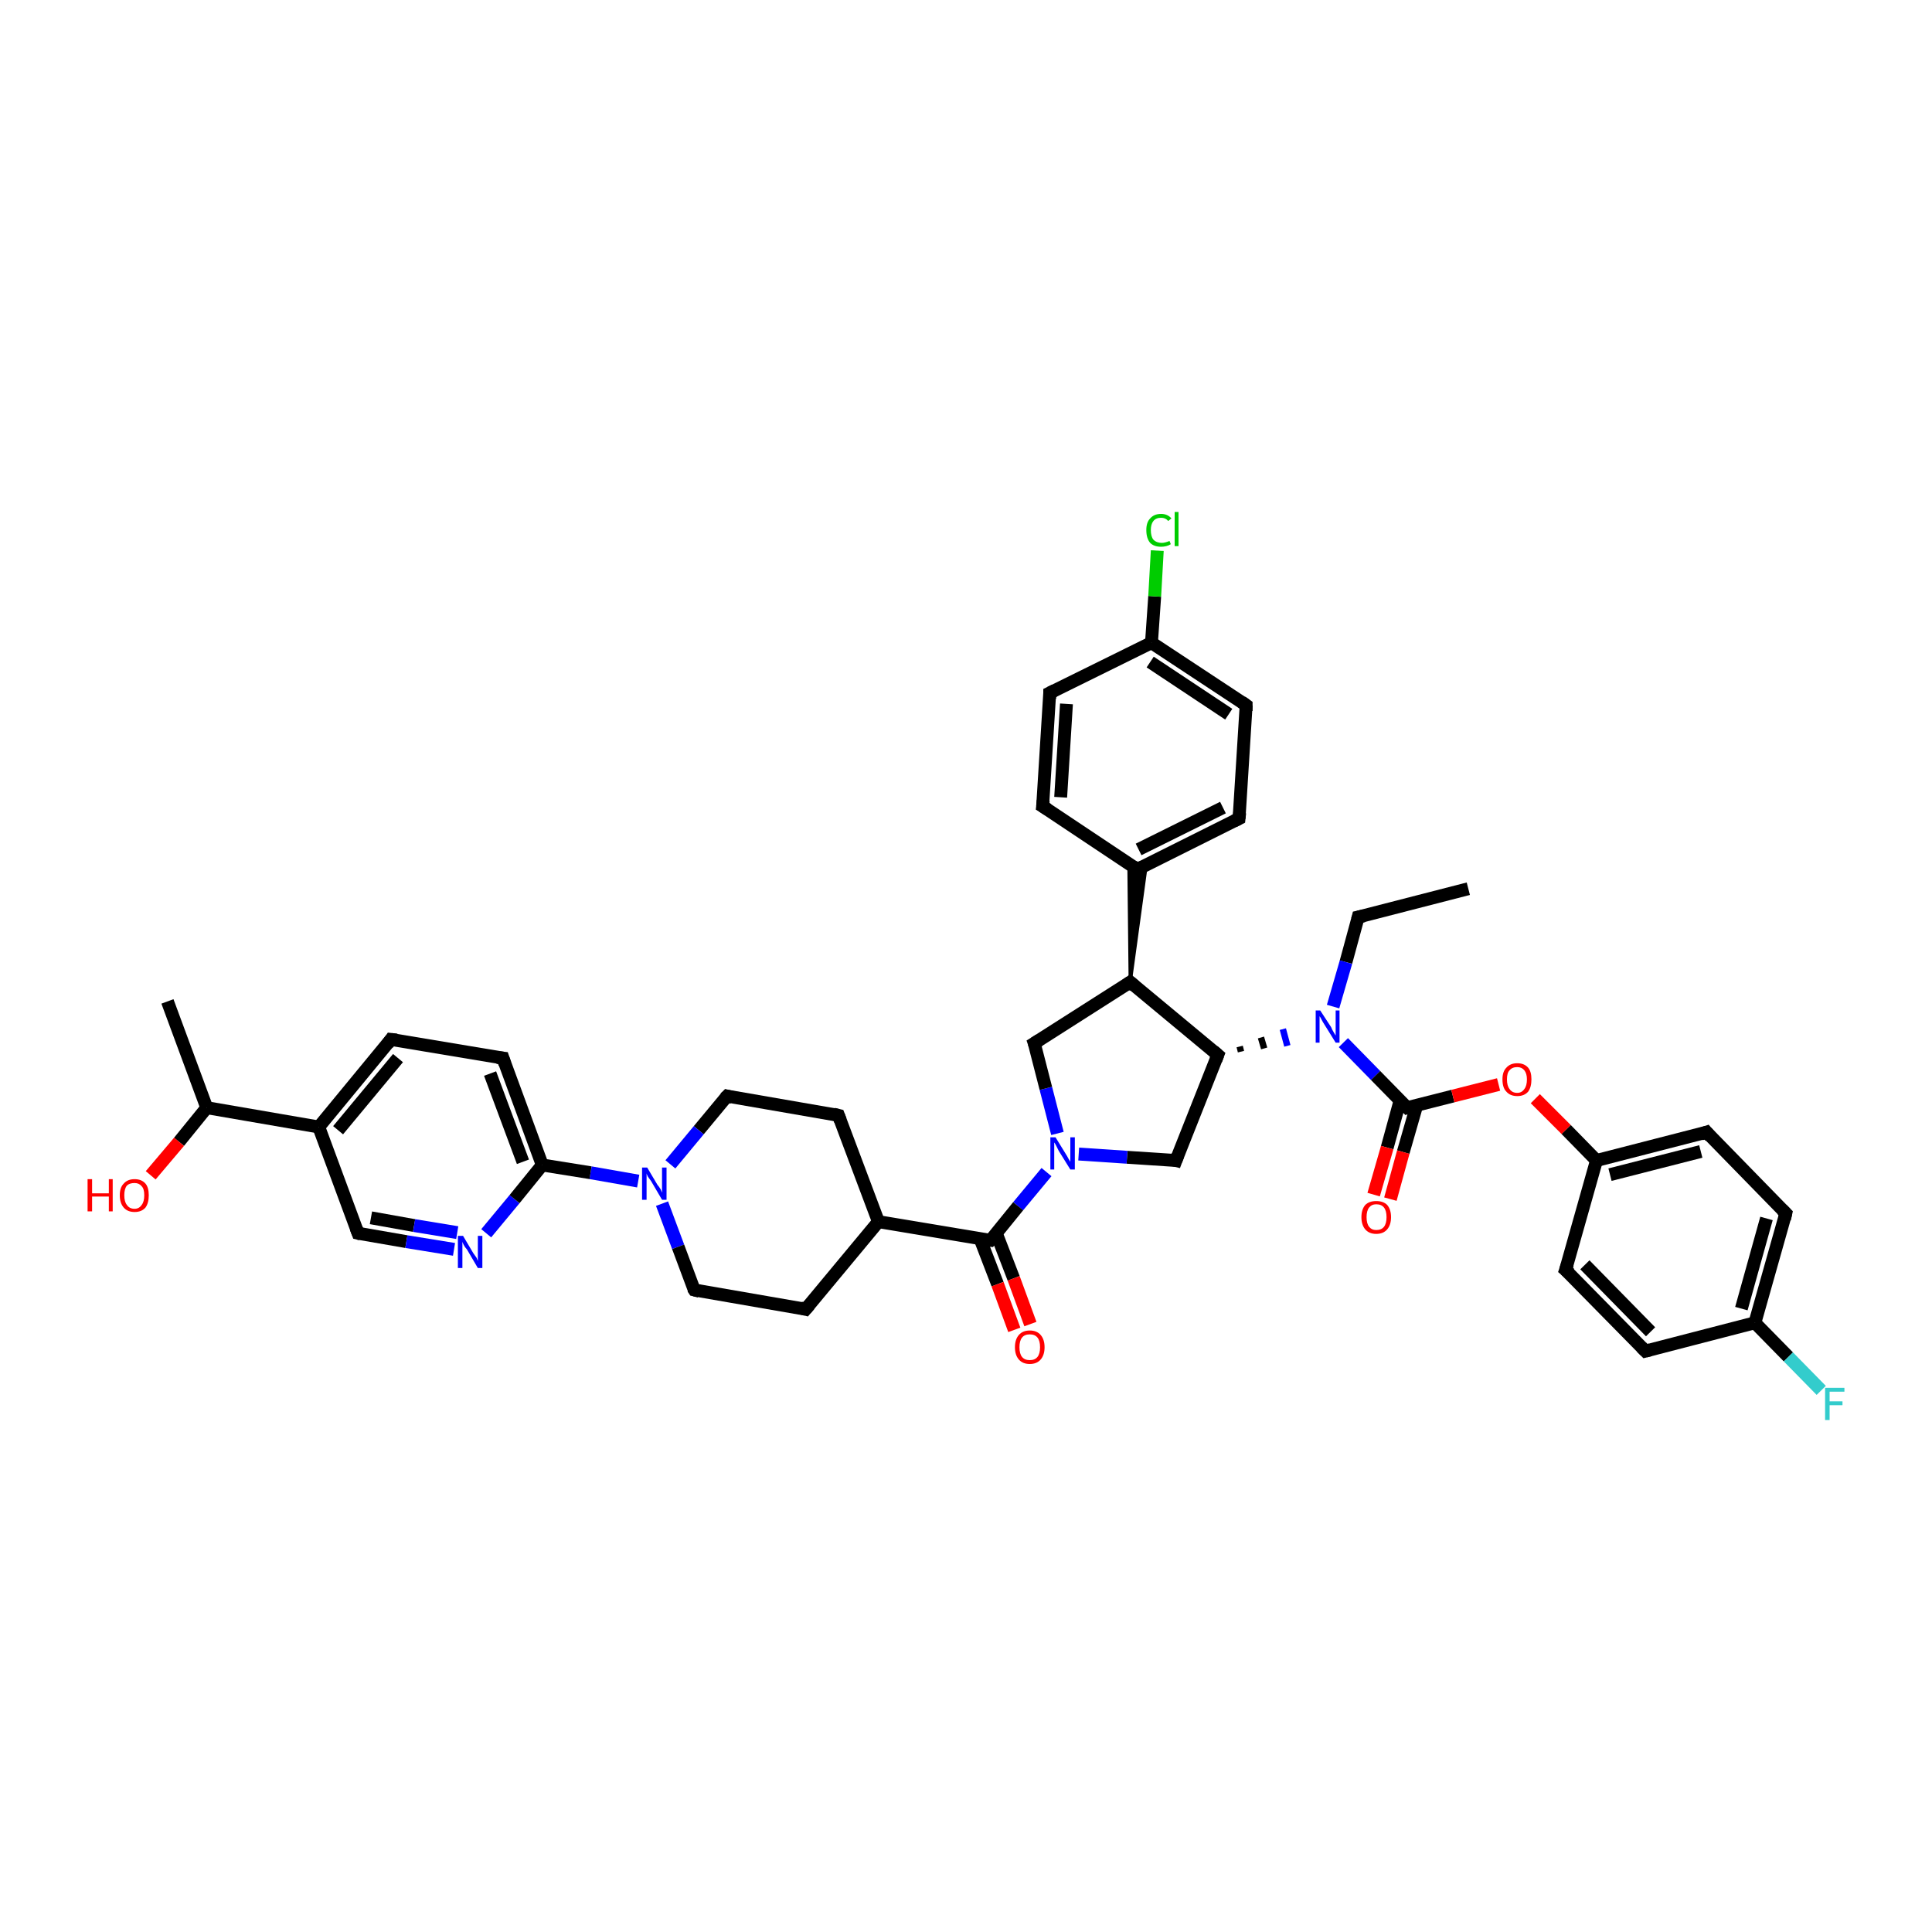 <?xml version='1.0' encoding='iso-8859-1'?>
<svg version='1.1' baseProfile='full'
              xmlns='http://www.w3.org/2000/svg'
                      xmlns:rdkit='http://www.rdkit.org/xml'
                      xmlns:xlink='http://www.w3.org/1999/xlink'
                  xml:space='preserve'
width='300px' height='300px' viewBox='0 0 300 300'>
<!-- END OF HEADER -->
<rect style='opacity:1.0;fill:#FFFFFF;stroke:none' width='300.0' height='300.0' x='0.0' y='0.0'> </rect>
<path class='bond-0 atom-0 atom-1' d='M 228.0,138.0 L 210.9,142.4' style='fill:none;fill-rule:evenodd;stroke:#000000;stroke-width:2.0px;stroke-linecap:butt;stroke-linejoin:miter;stroke-opacity:1' />
<path class='bond-1 atom-1 atom-2' d='M 210.9,142.4 L 209.0,149.4' style='fill:none;fill-rule:evenodd;stroke:#000000;stroke-width:2.0px;stroke-linecap:butt;stroke-linejoin:miter;stroke-opacity:1' />
<path class='bond-1 atom-1 atom-2' d='M 209.0,149.4 L 207.0,156.3' style='fill:none;fill-rule:evenodd;stroke:#0000FF;stroke-width:2.0px;stroke-linecap:butt;stroke-linejoin:miter;stroke-opacity:1' />
<path class='bond-2 atom-3 atom-2' d='M 192.7,163.3 L 192.5,162.5' style='fill:none;fill-rule:evenodd;stroke:#000000;stroke-width:1.0px;stroke-linecap:butt;stroke-linejoin:miter;stroke-opacity:1' />
<path class='bond-2 atom-3 atom-2' d='M 196.3,162.8 L 195.8,161.1' style='fill:none;fill-rule:evenodd;stroke:#000000;stroke-width:1.0px;stroke-linecap:butt;stroke-linejoin:miter;stroke-opacity:1' />
<path class='bond-2 atom-3 atom-2' d='M 199.9,162.4 L 199.2,159.8' style='fill:none;fill-rule:evenodd;stroke:#0000FF;stroke-width:1.0px;stroke-linecap:butt;stroke-linejoin:miter;stroke-opacity:1' />
<path class='bond-3 atom-3 atom-4' d='M 189.1,163.8 L 182.6,180.2' style='fill:none;fill-rule:evenodd;stroke:#000000;stroke-width:2.0px;stroke-linecap:butt;stroke-linejoin:miter;stroke-opacity:1' />
<path class='bond-4 atom-4 atom-5' d='M 182.6,180.2 L 175.0,179.7' style='fill:none;fill-rule:evenodd;stroke:#000000;stroke-width:2.0px;stroke-linecap:butt;stroke-linejoin:miter;stroke-opacity:1' />
<path class='bond-4 atom-4 atom-5' d='M 175.0,179.7 L 167.5,179.2' style='fill:none;fill-rule:evenodd;stroke:#0000FF;stroke-width:2.0px;stroke-linecap:butt;stroke-linejoin:miter;stroke-opacity:1' />
<path class='bond-5 atom-5 atom-6' d='M 164.2,176.0 L 162.4,169.0' style='fill:none;fill-rule:evenodd;stroke:#0000FF;stroke-width:2.0px;stroke-linecap:butt;stroke-linejoin:miter;stroke-opacity:1' />
<path class='bond-5 atom-5 atom-6' d='M 162.4,169.0 L 160.6,162.0' style='fill:none;fill-rule:evenodd;stroke:#000000;stroke-width:2.0px;stroke-linecap:butt;stroke-linejoin:miter;stroke-opacity:1' />
<path class='bond-6 atom-6 atom-7' d='M 160.6,162.0 L 175.5,152.5' style='fill:none;fill-rule:evenodd;stroke:#000000;stroke-width:2.0px;stroke-linecap:butt;stroke-linejoin:miter;stroke-opacity:1' />
<path class='bond-7 atom-7 atom-8' d='M 175.5,152.5 L 175.3,134.1 L 176.6,135.0 Z' style='fill:#000000;fill-rule:evenodd;fill-opacity:1;stroke:#000000;stroke-width:0.5px;stroke-linecap:butt;stroke-linejoin:miter;stroke-opacity:1;' />
<path class='bond-7 atom-7 atom-8' d='M 175.5,152.5 L 176.6,135.0 L 178.0,134.2 Z' style='fill:#000000;fill-rule:evenodd;fill-opacity:1;stroke:#000000;stroke-width:0.5px;stroke-linecap:butt;stroke-linejoin:miter;stroke-opacity:1;' />
<path class='bond-8 atom-8 atom-9' d='M 176.6,135.0 L 192.4,127.1' style='fill:none;fill-rule:evenodd;stroke:#000000;stroke-width:2.0px;stroke-linecap:butt;stroke-linejoin:miter;stroke-opacity:1' />
<path class='bond-8 atom-8 atom-9' d='M 176.8,131.9 L 189.9,125.4' style='fill:none;fill-rule:evenodd;stroke:#000000;stroke-width:2.0px;stroke-linecap:butt;stroke-linejoin:miter;stroke-opacity:1' />
<path class='bond-9 atom-9 atom-10' d='M 192.4,127.1 L 193.5,109.5' style='fill:none;fill-rule:evenodd;stroke:#000000;stroke-width:2.0px;stroke-linecap:butt;stroke-linejoin:miter;stroke-opacity:1' />
<path class='bond-10 atom-10 atom-11' d='M 193.5,109.5 L 178.8,99.8' style='fill:none;fill-rule:evenodd;stroke:#000000;stroke-width:2.0px;stroke-linecap:butt;stroke-linejoin:miter;stroke-opacity:1' />
<path class='bond-10 atom-10 atom-11' d='M 190.8,110.9 L 178.6,102.8' style='fill:none;fill-rule:evenodd;stroke:#000000;stroke-width:2.0px;stroke-linecap:butt;stroke-linejoin:miter;stroke-opacity:1' />
<path class='bond-11 atom-11 atom-12' d='M 178.8,99.8 L 179.3,92.6' style='fill:none;fill-rule:evenodd;stroke:#000000;stroke-width:2.0px;stroke-linecap:butt;stroke-linejoin:miter;stroke-opacity:1' />
<path class='bond-11 atom-11 atom-12' d='M 179.3,92.6 L 179.7,85.5' style='fill:none;fill-rule:evenodd;stroke:#00CC00;stroke-width:2.0px;stroke-linecap:butt;stroke-linejoin:miter;stroke-opacity:1' />
<path class='bond-12 atom-11 atom-13' d='M 178.8,99.8 L 163.0,107.6' style='fill:none;fill-rule:evenodd;stroke:#000000;stroke-width:2.0px;stroke-linecap:butt;stroke-linejoin:miter;stroke-opacity:1' />
<path class='bond-13 atom-13 atom-14' d='M 163.0,107.6 L 161.9,125.2' style='fill:none;fill-rule:evenodd;stroke:#000000;stroke-width:2.0px;stroke-linecap:butt;stroke-linejoin:miter;stroke-opacity:1' />
<path class='bond-13 atom-13 atom-14' d='M 165.6,109.3 L 164.7,123.8' style='fill:none;fill-rule:evenodd;stroke:#000000;stroke-width:2.0px;stroke-linecap:butt;stroke-linejoin:miter;stroke-opacity:1' />
<path class='bond-14 atom-5 atom-15' d='M 162.5,182.0 L 158.1,187.3' style='fill:none;fill-rule:evenodd;stroke:#0000FF;stroke-width:2.0px;stroke-linecap:butt;stroke-linejoin:miter;stroke-opacity:1' />
<path class='bond-14 atom-5 atom-15' d='M 158.1,187.3 L 153.8,192.6' style='fill:none;fill-rule:evenodd;stroke:#000000;stroke-width:2.0px;stroke-linecap:butt;stroke-linejoin:miter;stroke-opacity:1' />
<path class='bond-15 atom-15 atom-16' d='M 152.2,192.4 L 154.9,199.4' style='fill:none;fill-rule:evenodd;stroke:#000000;stroke-width:2.0px;stroke-linecap:butt;stroke-linejoin:miter;stroke-opacity:1' />
<path class='bond-15 atom-15 atom-16' d='M 154.9,199.4 L 157.5,206.5' style='fill:none;fill-rule:evenodd;stroke:#FF0000;stroke-width:2.0px;stroke-linecap:butt;stroke-linejoin:miter;stroke-opacity:1' />
<path class='bond-15 atom-15 atom-16' d='M 154.7,191.5 L 157.4,198.5' style='fill:none;fill-rule:evenodd;stroke:#000000;stroke-width:2.0px;stroke-linecap:butt;stroke-linejoin:miter;stroke-opacity:1' />
<path class='bond-15 atom-15 atom-16' d='M 157.4,198.5 L 160.0,205.6' style='fill:none;fill-rule:evenodd;stroke:#FF0000;stroke-width:2.0px;stroke-linecap:butt;stroke-linejoin:miter;stroke-opacity:1' />
<path class='bond-16 atom-15 atom-17' d='M 153.8,192.6 L 136.4,189.7' style='fill:none;fill-rule:evenodd;stroke:#000000;stroke-width:2.0px;stroke-linecap:butt;stroke-linejoin:miter;stroke-opacity:1' />
<path class='bond-17 atom-17 atom-18' d='M 136.4,189.7 L 130.2,173.2' style='fill:none;fill-rule:evenodd;stroke:#000000;stroke-width:2.0px;stroke-linecap:butt;stroke-linejoin:miter;stroke-opacity:1' />
<path class='bond-18 atom-18 atom-19' d='M 130.2,173.2 L 112.9,170.2' style='fill:none;fill-rule:evenodd;stroke:#000000;stroke-width:2.0px;stroke-linecap:butt;stroke-linejoin:miter;stroke-opacity:1' />
<path class='bond-19 atom-19 atom-20' d='M 112.9,170.2 L 108.5,175.5' style='fill:none;fill-rule:evenodd;stroke:#000000;stroke-width:2.0px;stroke-linecap:butt;stroke-linejoin:miter;stroke-opacity:1' />
<path class='bond-19 atom-19 atom-20' d='M 108.5,175.5 L 104.1,180.8' style='fill:none;fill-rule:evenodd;stroke:#0000FF;stroke-width:2.0px;stroke-linecap:butt;stroke-linejoin:miter;stroke-opacity:1' />
<path class='bond-20 atom-20 atom-21' d='M 102.8,186.9 L 105.3,193.6' style='fill:none;fill-rule:evenodd;stroke:#0000FF;stroke-width:2.0px;stroke-linecap:butt;stroke-linejoin:miter;stroke-opacity:1' />
<path class='bond-20 atom-20 atom-21' d='M 105.3,193.6 L 107.8,200.3' style='fill:none;fill-rule:evenodd;stroke:#000000;stroke-width:2.0px;stroke-linecap:butt;stroke-linejoin:miter;stroke-opacity:1' />
<path class='bond-21 atom-21 atom-22' d='M 107.8,200.3 L 125.1,203.3' style='fill:none;fill-rule:evenodd;stroke:#000000;stroke-width:2.0px;stroke-linecap:butt;stroke-linejoin:miter;stroke-opacity:1' />
<path class='bond-22 atom-20 atom-23' d='M 99.1,183.4 L 91.7,182.1' style='fill:none;fill-rule:evenodd;stroke:#0000FF;stroke-width:2.0px;stroke-linecap:butt;stroke-linejoin:miter;stroke-opacity:1' />
<path class='bond-22 atom-20 atom-23' d='M 91.7,182.1 L 84.2,180.9' style='fill:none;fill-rule:evenodd;stroke:#000000;stroke-width:2.0px;stroke-linecap:butt;stroke-linejoin:miter;stroke-opacity:1' />
<path class='bond-23 atom-23 atom-24' d='M 84.2,180.9 L 78.1,164.3' style='fill:none;fill-rule:evenodd;stroke:#000000;stroke-width:2.0px;stroke-linecap:butt;stroke-linejoin:miter;stroke-opacity:1' />
<path class='bond-23 atom-23 atom-24' d='M 81.2,180.4 L 76.1,166.7' style='fill:none;fill-rule:evenodd;stroke:#000000;stroke-width:2.0px;stroke-linecap:butt;stroke-linejoin:miter;stroke-opacity:1' />
<path class='bond-24 atom-24 atom-25' d='M 78.1,164.3 L 60.7,161.4' style='fill:none;fill-rule:evenodd;stroke:#000000;stroke-width:2.0px;stroke-linecap:butt;stroke-linejoin:miter;stroke-opacity:1' />
<path class='bond-25 atom-25 atom-26' d='M 60.7,161.4 L 49.5,175.0' style='fill:none;fill-rule:evenodd;stroke:#000000;stroke-width:2.0px;stroke-linecap:butt;stroke-linejoin:miter;stroke-opacity:1' />
<path class='bond-25 atom-25 atom-26' d='M 61.8,164.3 L 52.5,175.5' style='fill:none;fill-rule:evenodd;stroke:#000000;stroke-width:2.0px;stroke-linecap:butt;stroke-linejoin:miter;stroke-opacity:1' />
<path class='bond-26 atom-26 atom-27' d='M 49.5,175.0 L 55.6,191.5' style='fill:none;fill-rule:evenodd;stroke:#000000;stroke-width:2.0px;stroke-linecap:butt;stroke-linejoin:miter;stroke-opacity:1' />
<path class='bond-27 atom-27 atom-28' d='M 55.6,191.5 L 63.1,192.8' style='fill:none;fill-rule:evenodd;stroke:#000000;stroke-width:2.0px;stroke-linecap:butt;stroke-linejoin:miter;stroke-opacity:1' />
<path class='bond-27 atom-27 atom-28' d='M 63.1,192.8 L 70.5,194.0' style='fill:none;fill-rule:evenodd;stroke:#0000FF;stroke-width:2.0px;stroke-linecap:butt;stroke-linejoin:miter;stroke-opacity:1' />
<path class='bond-27 atom-27 atom-28' d='M 57.6,189.1 L 64.3,190.3' style='fill:none;fill-rule:evenodd;stroke:#000000;stroke-width:2.0px;stroke-linecap:butt;stroke-linejoin:miter;stroke-opacity:1' />
<path class='bond-27 atom-27 atom-28' d='M 64.3,190.3 L 71.0,191.4' style='fill:none;fill-rule:evenodd;stroke:#0000FF;stroke-width:2.0px;stroke-linecap:butt;stroke-linejoin:miter;stroke-opacity:1' />
<path class='bond-28 atom-26 atom-29' d='M 49.5,175.0 L 32.1,172.0' style='fill:none;fill-rule:evenodd;stroke:#000000;stroke-width:2.0px;stroke-linecap:butt;stroke-linejoin:miter;stroke-opacity:1' />
<path class='bond-29 atom-29 atom-30' d='M 32.1,172.0 L 26.0,155.5' style='fill:none;fill-rule:evenodd;stroke:#000000;stroke-width:2.0px;stroke-linecap:butt;stroke-linejoin:miter;stroke-opacity:1' />
<path class='bond-30 atom-29 atom-31' d='M 32.1,172.0 L 27.8,177.3' style='fill:none;fill-rule:evenodd;stroke:#000000;stroke-width:2.0px;stroke-linecap:butt;stroke-linejoin:miter;stroke-opacity:1' />
<path class='bond-30 atom-29 atom-31' d='M 27.8,177.3 L 23.4,182.5' style='fill:none;fill-rule:evenodd;stroke:#FF0000;stroke-width:2.0px;stroke-linecap:butt;stroke-linejoin:miter;stroke-opacity:1' />
<path class='bond-31 atom-2 atom-32' d='M 208.6,161.9 L 213.6,167.0' style='fill:none;fill-rule:evenodd;stroke:#0000FF;stroke-width:2.0px;stroke-linecap:butt;stroke-linejoin:miter;stroke-opacity:1' />
<path class='bond-31 atom-2 atom-32' d='M 213.6,167.0 L 218.5,172.0' style='fill:none;fill-rule:evenodd;stroke:#000000;stroke-width:2.0px;stroke-linecap:butt;stroke-linejoin:miter;stroke-opacity:1' />
<path class='bond-32 atom-32 atom-33' d='M 217.4,170.9 L 215.4,178.2' style='fill:none;fill-rule:evenodd;stroke:#000000;stroke-width:2.0px;stroke-linecap:butt;stroke-linejoin:miter;stroke-opacity:1' />
<path class='bond-32 atom-32 atom-33' d='M 215.4,178.2 L 213.3,185.5' style='fill:none;fill-rule:evenodd;stroke:#FF0000;stroke-width:2.0px;stroke-linecap:butt;stroke-linejoin:miter;stroke-opacity:1' />
<path class='bond-32 atom-32 atom-33' d='M 220.0,171.6 L 217.9,178.9' style='fill:none;fill-rule:evenodd;stroke:#000000;stroke-width:2.0px;stroke-linecap:butt;stroke-linejoin:miter;stroke-opacity:1' />
<path class='bond-32 atom-32 atom-33' d='M 217.9,178.9 L 215.9,186.2' style='fill:none;fill-rule:evenodd;stroke:#FF0000;stroke-width:2.0px;stroke-linecap:butt;stroke-linejoin:miter;stroke-opacity:1' />
<path class='bond-33 atom-32 atom-34' d='M 218.5,172.0 L 225.6,170.2' style='fill:none;fill-rule:evenodd;stroke:#000000;stroke-width:2.0px;stroke-linecap:butt;stroke-linejoin:miter;stroke-opacity:1' />
<path class='bond-33 atom-32 atom-34' d='M 225.6,170.2 L 232.7,168.4' style='fill:none;fill-rule:evenodd;stroke:#FF0000;stroke-width:2.0px;stroke-linecap:butt;stroke-linejoin:miter;stroke-opacity:1' />
<path class='bond-34 atom-34 atom-35' d='M 238.4,170.6 L 243.2,175.4' style='fill:none;fill-rule:evenodd;stroke:#FF0000;stroke-width:2.0px;stroke-linecap:butt;stroke-linejoin:miter;stroke-opacity:1' />
<path class='bond-34 atom-34 atom-35' d='M 243.2,175.4 L 247.9,180.2' style='fill:none;fill-rule:evenodd;stroke:#000000;stroke-width:2.0px;stroke-linecap:butt;stroke-linejoin:miter;stroke-opacity:1' />
<path class='bond-35 atom-35 atom-36' d='M 247.9,180.2 L 265.0,175.8' style='fill:none;fill-rule:evenodd;stroke:#000000;stroke-width:2.0px;stroke-linecap:butt;stroke-linejoin:miter;stroke-opacity:1' />
<path class='bond-35 atom-35 atom-36' d='M 250.0,182.4 L 264.1,178.8' style='fill:none;fill-rule:evenodd;stroke:#000000;stroke-width:2.0px;stroke-linecap:butt;stroke-linejoin:miter;stroke-opacity:1' />
<path class='bond-36 atom-36 atom-37' d='M 265.0,175.8 L 277.3,188.4' style='fill:none;fill-rule:evenodd;stroke:#000000;stroke-width:2.0px;stroke-linecap:butt;stroke-linejoin:miter;stroke-opacity:1' />
<path class='bond-37 atom-37 atom-38' d='M 277.3,188.4 L 272.5,205.4' style='fill:none;fill-rule:evenodd;stroke:#000000;stroke-width:2.0px;stroke-linecap:butt;stroke-linejoin:miter;stroke-opacity:1' />
<path class='bond-37 atom-37 atom-38' d='M 274.3,189.2 L 270.4,203.2' style='fill:none;fill-rule:evenodd;stroke:#000000;stroke-width:2.0px;stroke-linecap:butt;stroke-linejoin:miter;stroke-opacity:1' />
<path class='bond-38 atom-38 atom-39' d='M 272.5,205.4 L 277.7,210.7' style='fill:none;fill-rule:evenodd;stroke:#000000;stroke-width:2.0px;stroke-linecap:butt;stroke-linejoin:miter;stroke-opacity:1' />
<path class='bond-38 atom-38 atom-39' d='M 277.7,210.7 L 282.8,215.9' style='fill:none;fill-rule:evenodd;stroke:#33CCCC;stroke-width:2.0px;stroke-linecap:butt;stroke-linejoin:miter;stroke-opacity:1' />
<path class='bond-39 atom-38 atom-40' d='M 272.5,205.4 L 255.5,209.8' style='fill:none;fill-rule:evenodd;stroke:#000000;stroke-width:2.0px;stroke-linecap:butt;stroke-linejoin:miter;stroke-opacity:1' />
<path class='bond-40 atom-40 atom-41' d='M 255.5,209.8 L 243.1,197.2' style='fill:none;fill-rule:evenodd;stroke:#000000;stroke-width:2.0px;stroke-linecap:butt;stroke-linejoin:miter;stroke-opacity:1' />
<path class='bond-40 atom-40 atom-41' d='M 256.3,206.8 L 246.1,196.4' style='fill:none;fill-rule:evenodd;stroke:#000000;stroke-width:2.0px;stroke-linecap:butt;stroke-linejoin:miter;stroke-opacity:1' />
<path class='bond-41 atom-7 atom-3' d='M 175.5,152.5 L 189.1,163.8' style='fill:none;fill-rule:evenodd;stroke:#000000;stroke-width:2.0px;stroke-linecap:butt;stroke-linejoin:miter;stroke-opacity:1' />
<path class='bond-42 atom-14 atom-8' d='M 161.9,125.2 L 176.6,135.0' style='fill:none;fill-rule:evenodd;stroke:#000000;stroke-width:2.0px;stroke-linecap:butt;stroke-linejoin:miter;stroke-opacity:1' />
<path class='bond-43 atom-22 atom-17' d='M 125.1,203.3 L 136.4,189.7' style='fill:none;fill-rule:evenodd;stroke:#000000;stroke-width:2.0px;stroke-linecap:butt;stroke-linejoin:miter;stroke-opacity:1' />
<path class='bond-44 atom-28 atom-23' d='M 75.5,191.5 L 79.9,186.2' style='fill:none;fill-rule:evenodd;stroke:#0000FF;stroke-width:2.0px;stroke-linecap:butt;stroke-linejoin:miter;stroke-opacity:1' />
<path class='bond-44 atom-28 atom-23' d='M 79.9,186.2 L 84.2,180.9' style='fill:none;fill-rule:evenodd;stroke:#000000;stroke-width:2.0px;stroke-linecap:butt;stroke-linejoin:miter;stroke-opacity:1' />
<path class='bond-45 atom-41 atom-35' d='M 243.1,197.2 L 247.9,180.2' style='fill:none;fill-rule:evenodd;stroke:#000000;stroke-width:2.0px;stroke-linecap:butt;stroke-linejoin:miter;stroke-opacity:1' />
<path d='M 211.8,142.2 L 210.9,142.4 L 210.8,142.8' style='fill:none;stroke:#000000;stroke-width:2.0px;stroke-linecap:butt;stroke-linejoin:miter;stroke-opacity:1;' />
<path d='M 188.8,164.6 L 189.1,163.8 L 188.4,163.2' style='fill:none;stroke:#000000;stroke-width:2.0px;stroke-linecap:butt;stroke-linejoin:miter;stroke-opacity:1;' />
<path d='M 182.9,179.4 L 182.6,180.2 L 182.2,180.1' style='fill:none;stroke:#000000;stroke-width:2.0px;stroke-linecap:butt;stroke-linejoin:miter;stroke-opacity:1;' />
<path d='M 160.7,162.3 L 160.6,162.0 L 161.4,161.5' style='fill:none;stroke:#000000;stroke-width:2.0px;stroke-linecap:butt;stroke-linejoin:miter;stroke-opacity:1;' />
<path d='M 174.8,153.0 L 175.5,152.5 L 176.2,153.1' style='fill:none;stroke:#000000;stroke-width:2.0px;stroke-linecap:butt;stroke-linejoin:miter;stroke-opacity:1;' />
<path d='M 177.4,134.6 L 176.6,135.0 L 175.9,134.5' style='fill:none;stroke:#000000;stroke-width:2.0px;stroke-linecap:butt;stroke-linejoin:miter;stroke-opacity:1;' />
<path d='M 191.6,127.5 L 192.4,127.1 L 192.5,126.2' style='fill:none;stroke:#000000;stroke-width:2.0px;stroke-linecap:butt;stroke-linejoin:miter;stroke-opacity:1;' />
<path d='M 193.5,110.4 L 193.5,109.5 L 192.8,109.0' style='fill:none;stroke:#000000;stroke-width:2.0px;stroke-linecap:butt;stroke-linejoin:miter;stroke-opacity:1;' />
<path d='M 163.8,107.2 L 163.0,107.6 L 163.0,108.5' style='fill:none;stroke:#000000;stroke-width:2.0px;stroke-linecap:butt;stroke-linejoin:miter;stroke-opacity:1;' />
<path d='M 162.0,124.3 L 161.9,125.2 L 162.7,125.7' style='fill:none;stroke:#000000;stroke-width:2.0px;stroke-linecap:butt;stroke-linejoin:miter;stroke-opacity:1;' />
<path d='M 154.0,192.4 L 153.8,192.6 L 152.9,192.5' style='fill:none;stroke:#000000;stroke-width:2.0px;stroke-linecap:butt;stroke-linejoin:miter;stroke-opacity:1;' />
<path d='M 130.5,174.0 L 130.2,173.2 L 129.4,173.0' style='fill:none;stroke:#000000;stroke-width:2.0px;stroke-linecap:butt;stroke-linejoin:miter;stroke-opacity:1;' />
<path d='M 113.7,170.4 L 112.9,170.2 L 112.6,170.5' style='fill:none;stroke:#000000;stroke-width:2.0px;stroke-linecap:butt;stroke-linejoin:miter;stroke-opacity:1;' />
<path d='M 107.6,200.0 L 107.8,200.3 L 108.6,200.5' style='fill:none;stroke:#000000;stroke-width:2.0px;stroke-linecap:butt;stroke-linejoin:miter;stroke-opacity:1;' />
<path d='M 124.3,203.1 L 125.1,203.3 L 125.7,202.6' style='fill:none;stroke:#000000;stroke-width:2.0px;stroke-linecap:butt;stroke-linejoin:miter;stroke-opacity:1;' />
<path d='M 78.4,165.2 L 78.1,164.3 L 77.2,164.2' style='fill:none;stroke:#000000;stroke-width:2.0px;stroke-linecap:butt;stroke-linejoin:miter;stroke-opacity:1;' />
<path d='M 61.6,161.5 L 60.7,161.4 L 60.2,162.1' style='fill:none;stroke:#000000;stroke-width:2.0px;stroke-linecap:butt;stroke-linejoin:miter;stroke-opacity:1;' />
<path d='M 55.3,190.7 L 55.6,191.5 L 56.0,191.6' style='fill:none;stroke:#000000;stroke-width:2.0px;stroke-linecap:butt;stroke-linejoin:miter;stroke-opacity:1;' />
<path d='M 218.2,171.7 L 218.5,172.0 L 218.8,171.9' style='fill:none;stroke:#000000;stroke-width:2.0px;stroke-linecap:butt;stroke-linejoin:miter;stroke-opacity:1;' />
<path d='M 264.1,176.1 L 265.0,175.8 L 265.6,176.5' style='fill:none;stroke:#000000;stroke-width:2.0px;stroke-linecap:butt;stroke-linejoin:miter;stroke-opacity:1;' />
<path d='M 276.7,187.8 L 277.3,188.4 L 277.1,189.3' style='fill:none;stroke:#000000;stroke-width:2.0px;stroke-linecap:butt;stroke-linejoin:miter;stroke-opacity:1;' />
<path d='M 256.3,209.6 L 255.5,209.8 L 254.9,209.2' style='fill:none;stroke:#000000;stroke-width:2.0px;stroke-linecap:butt;stroke-linejoin:miter;stroke-opacity:1;' />
<path d='M 243.8,197.8 L 243.1,197.2 L 243.4,196.3' style='fill:none;stroke:#000000;stroke-width:2.0px;stroke-linecap:butt;stroke-linejoin:miter;stroke-opacity:1;' />
<path class='atom-2' d='M 205.0 156.9
L 206.7 159.5
Q 206.8 159.8, 207.1 160.3
Q 207.4 160.8, 207.4 160.8
L 207.4 156.9
L 208.0 156.9
L 208.0 161.9
L 207.4 161.9
L 205.6 159.0
Q 205.4 158.7, 205.2 158.3
Q 205.0 157.9, 204.9 157.8
L 204.9 161.9
L 204.3 161.9
L 204.3 156.9
L 205.0 156.9
' fill='#0000FF'/>
<path class='atom-5' d='M 163.9 176.6
L 165.5 179.2
Q 165.7 179.5, 165.9 179.9
Q 166.2 180.4, 166.2 180.4
L 166.2 176.6
L 166.9 176.6
L 166.9 181.6
L 166.2 181.6
L 164.4 178.7
Q 164.2 178.3, 164.0 177.9
Q 163.8 177.5, 163.7 177.4
L 163.7 181.6
L 163.1 181.6
L 163.1 176.6
L 163.9 176.6
' fill='#0000FF'/>
<path class='atom-12' d='M 178.0 82.3
Q 178.0 81.1, 178.6 80.5
Q 179.2 79.8, 180.3 79.8
Q 181.3 79.8, 181.9 80.5
L 181.4 80.9
Q 181.0 80.4, 180.3 80.4
Q 179.5 80.4, 179.1 80.9
Q 178.7 81.4, 178.7 82.3
Q 178.7 83.3, 179.1 83.8
Q 179.6 84.3, 180.4 84.3
Q 180.9 84.3, 181.6 84.0
L 181.8 84.5
Q 181.5 84.7, 181.1 84.8
Q 180.7 84.9, 180.3 84.9
Q 179.2 84.9, 178.6 84.3
Q 178.0 83.6, 178.0 82.3
' fill='#00CC00'/>
<path class='atom-12' d='M 182.4 79.5
L 183.0 79.5
L 183.0 84.8
L 182.4 84.8
L 182.4 79.5
' fill='#00CC00'/>
<path class='atom-16' d='M 157.6 209.2
Q 157.6 208.0, 158.2 207.3
Q 158.8 206.6, 159.9 206.6
Q 161.0 206.6, 161.6 207.3
Q 162.2 208.0, 162.2 209.2
Q 162.2 210.4, 161.6 211.1
Q 161.0 211.8, 159.9 211.8
Q 158.8 211.8, 158.2 211.1
Q 157.6 210.4, 157.6 209.2
M 159.9 211.2
Q 160.7 211.2, 161.1 210.7
Q 161.5 210.2, 161.5 209.2
Q 161.5 208.2, 161.1 207.7
Q 160.7 207.2, 159.9 207.2
Q 159.1 207.2, 158.7 207.7
Q 158.3 208.2, 158.3 209.2
Q 158.3 210.2, 158.7 210.7
Q 159.1 211.2, 159.9 211.2
' fill='#FF0000'/>
<path class='atom-20' d='M 100.5 181.3
L 102.1 184.0
Q 102.3 184.2, 102.6 184.7
Q 102.8 185.2, 102.8 185.2
L 102.8 181.3
L 103.5 181.3
L 103.5 186.3
L 102.8 186.3
L 101.1 183.4
Q 100.9 183.1, 100.6 182.7
Q 100.4 182.3, 100.4 182.2
L 100.4 186.3
L 99.7 186.3
L 99.7 181.3
L 100.5 181.3
' fill='#0000FF'/>
<path class='atom-28' d='M 71.9 191.9
L 73.5 194.6
Q 73.7 194.9, 74.0 195.3
Q 74.2 195.8, 74.2 195.8
L 74.2 191.9
L 74.9 191.9
L 74.9 196.9
L 74.2 196.9
L 72.5 194.0
Q 72.2 193.7, 72.0 193.3
Q 71.8 192.9, 71.8 192.8
L 71.8 196.9
L 71.1 196.9
L 71.1 191.9
L 71.9 191.9
' fill='#0000FF'/>
<path class='atom-31' d='M 13.6 183.1
L 14.3 183.1
L 14.3 185.3
L 16.9 185.3
L 16.9 183.1
L 17.5 183.1
L 17.5 188.1
L 16.9 188.1
L 16.9 185.8
L 14.3 185.8
L 14.3 188.1
L 13.6 188.1
L 13.6 183.1
' fill='#FF0000'/>
<path class='atom-31' d='M 18.6 185.6
Q 18.6 184.4, 19.2 183.8
Q 19.8 183.1, 20.9 183.1
Q 22.0 183.1, 22.6 183.8
Q 23.1 184.4, 23.1 185.6
Q 23.1 186.8, 22.6 187.5
Q 22.0 188.2, 20.9 188.2
Q 19.8 188.2, 19.2 187.5
Q 18.6 186.8, 18.6 185.6
M 20.9 187.7
Q 21.6 187.7, 22.0 187.1
Q 22.4 186.6, 22.4 185.6
Q 22.4 184.6, 22.0 184.2
Q 21.6 183.7, 20.9 183.7
Q 20.1 183.7, 19.7 184.1
Q 19.3 184.6, 19.3 185.6
Q 19.3 186.6, 19.7 187.1
Q 20.1 187.7, 20.9 187.7
' fill='#FF0000'/>
<path class='atom-33' d='M 211.4 189.0
Q 211.4 187.8, 212.0 187.1
Q 212.6 186.5, 213.7 186.5
Q 214.8 186.5, 215.4 187.1
Q 216.0 187.8, 216.0 189.0
Q 216.0 190.2, 215.4 190.9
Q 214.8 191.6, 213.7 191.6
Q 212.6 191.6, 212.0 190.9
Q 211.4 190.2, 211.4 189.0
M 213.7 191.0
Q 214.5 191.0, 214.9 190.5
Q 215.3 190.0, 215.3 189.0
Q 215.3 188.0, 214.9 187.5
Q 214.5 187.0, 213.7 187.0
Q 213.0 187.0, 212.6 187.5
Q 212.2 188.0, 212.2 189.0
Q 212.2 190.0, 212.6 190.5
Q 213.0 191.0, 213.7 191.0
' fill='#FF0000'/>
<path class='atom-34' d='M 233.3 167.6
Q 233.3 166.4, 233.9 165.8
Q 234.5 165.1, 235.6 165.1
Q 236.7 165.1, 237.3 165.8
Q 237.8 166.4, 237.8 167.6
Q 237.8 168.8, 237.3 169.5
Q 236.7 170.2, 235.6 170.2
Q 234.5 170.2, 233.9 169.5
Q 233.3 168.9, 233.3 167.6
M 235.6 169.7
Q 236.3 169.7, 236.7 169.1
Q 237.1 168.6, 237.1 167.6
Q 237.1 166.7, 236.7 166.2
Q 236.3 165.7, 235.6 165.7
Q 234.8 165.7, 234.4 166.2
Q 234.0 166.6, 234.0 167.6
Q 234.0 168.6, 234.4 169.1
Q 234.8 169.7, 235.6 169.7
' fill='#FF0000'/>
<path class='atom-39' d='M 283.4 215.5
L 286.4 215.5
L 286.4 216.1
L 284.1 216.1
L 284.1 217.6
L 286.1 217.6
L 286.1 218.2
L 284.1 218.2
L 284.1 220.5
L 283.4 220.5
L 283.4 215.5
' fill='#33CCCC'/>
</svg>
